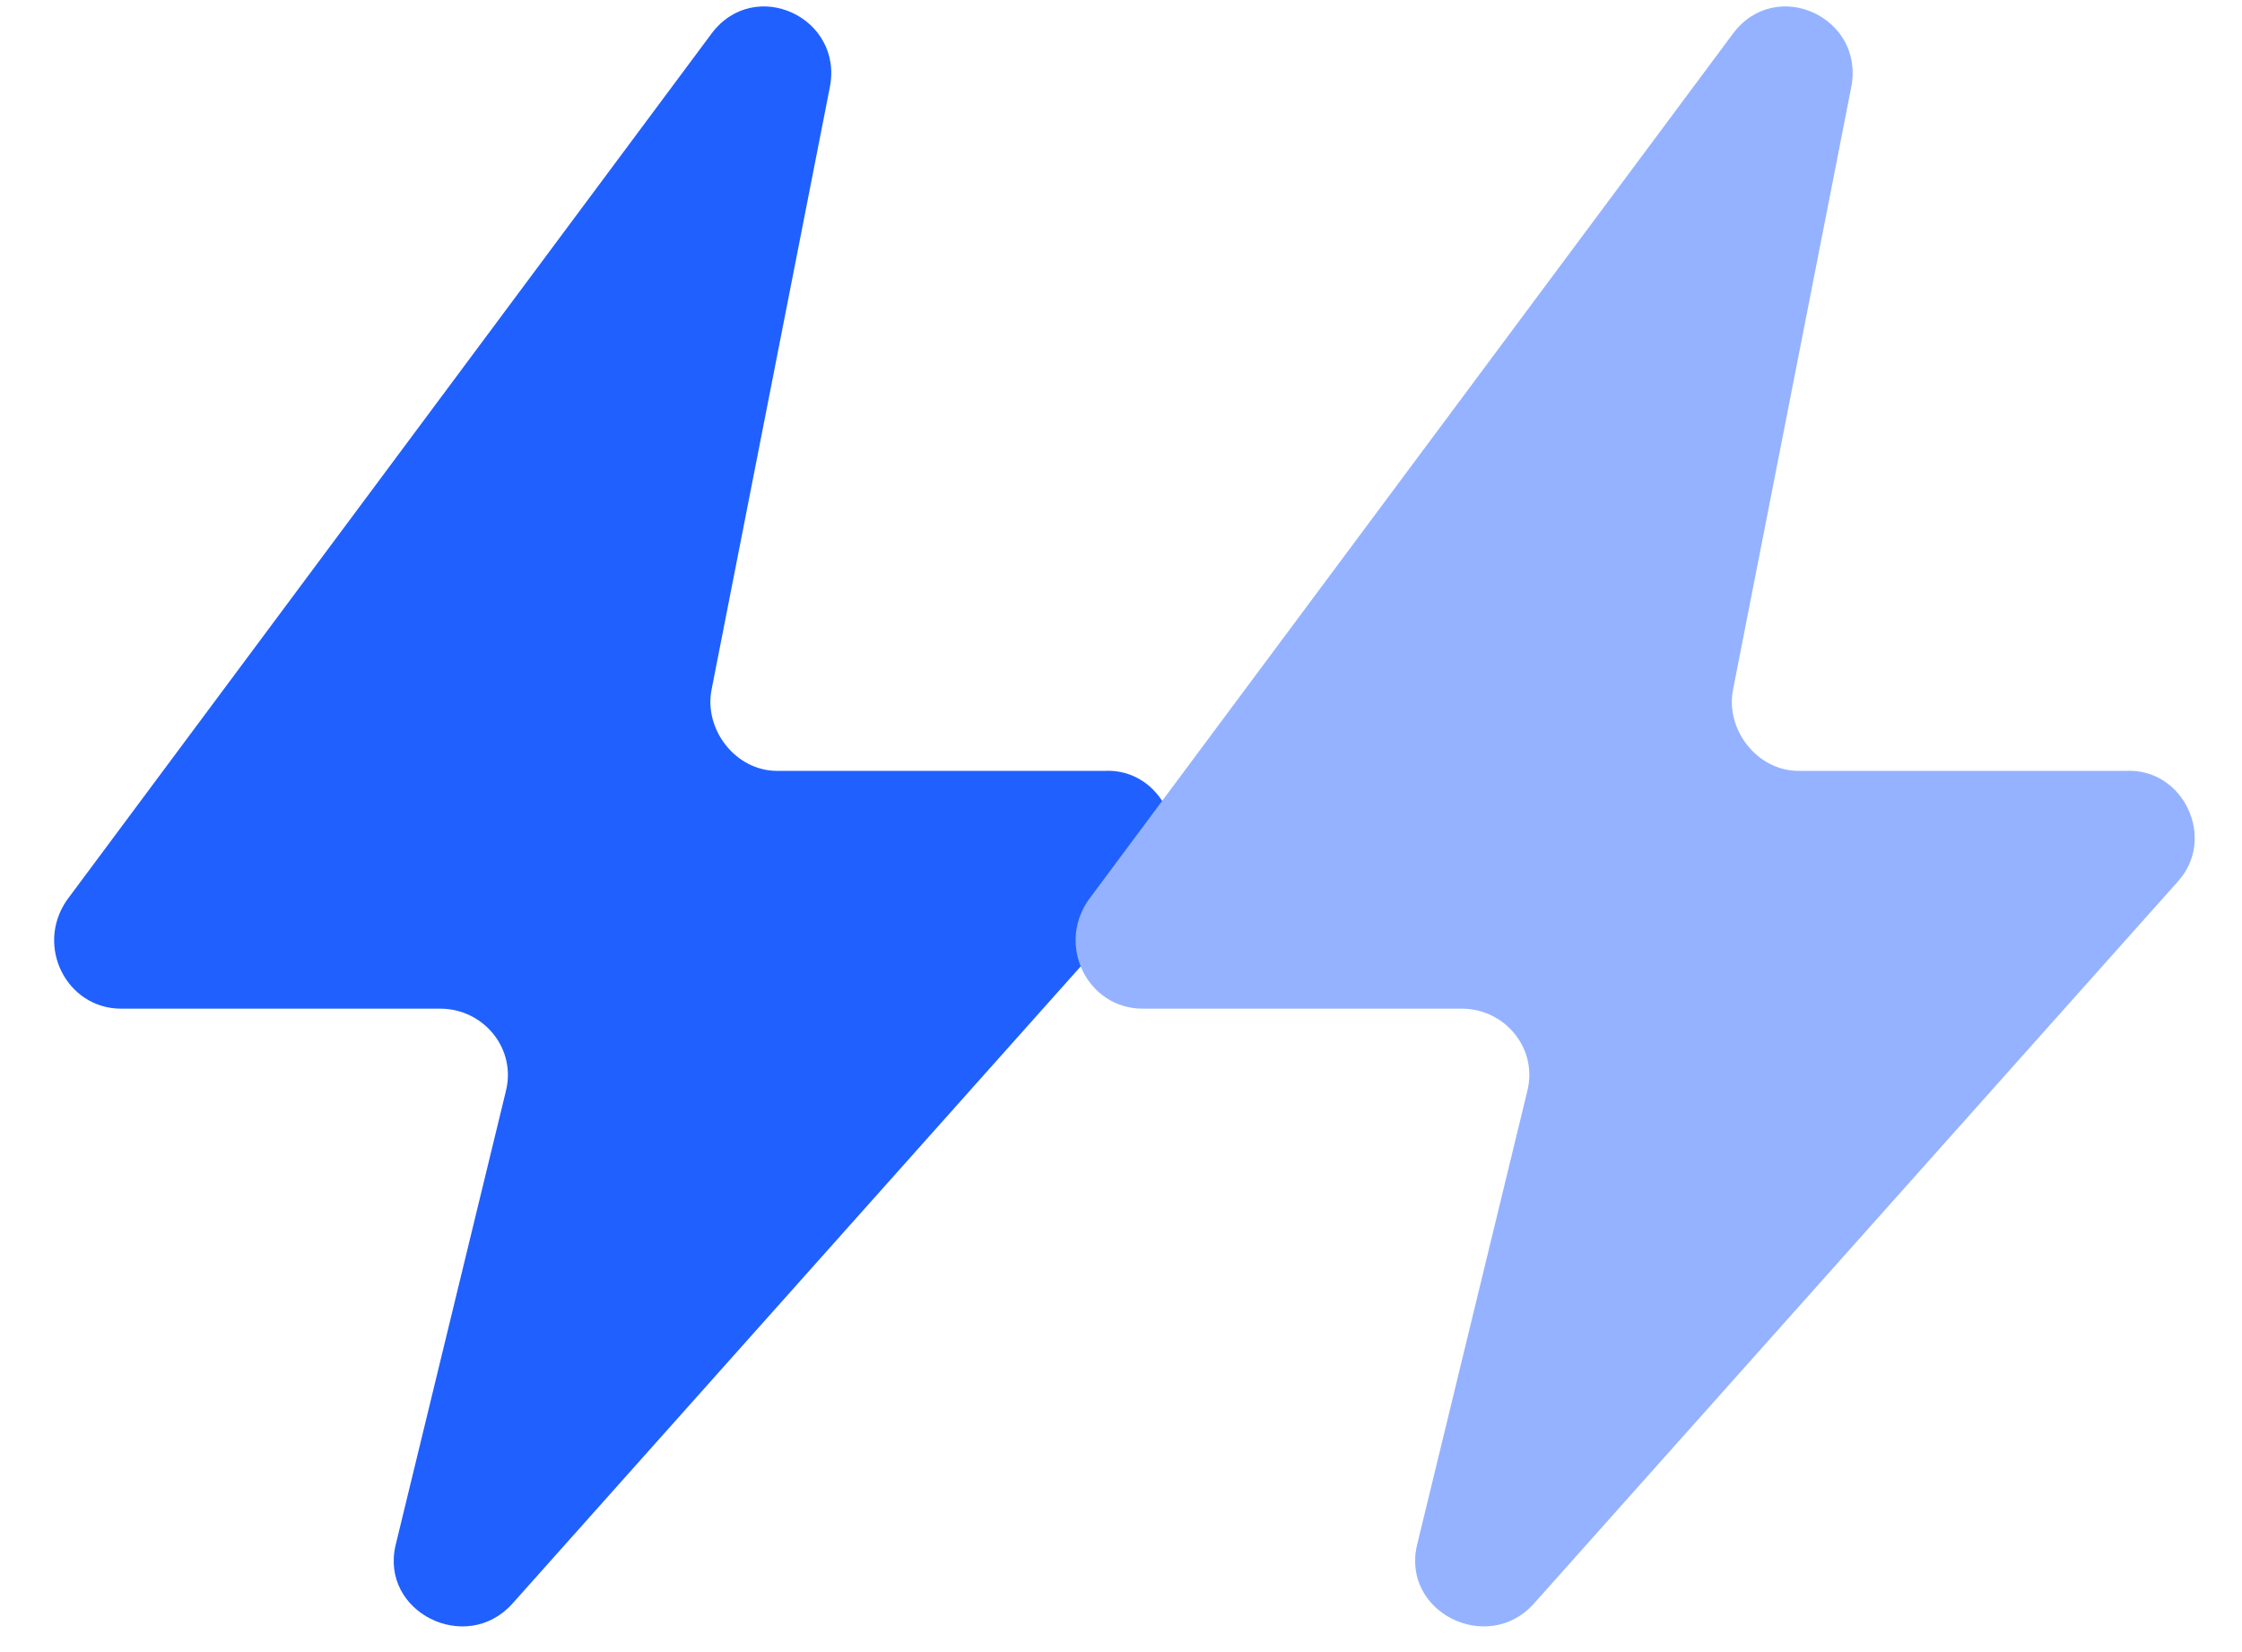 <?xml version="1.0" encoding="UTF-8"?> <svg xmlns="http://www.w3.org/2000/svg" width="38" height="28" viewBox="0 0 38 28" fill="none"><g clip-path="url(#clip0_561_876)"><path d="M19.608 14.931L8.68 27.184C7.896 28.05 6.435 27.32 6.706 26.184L8.572 18.502C8.761 17.771 8.193 17.095 7.463 17.095H2.053C1.133 17.095 0.592 16.04 1.133 15.256L12.061 0.568C12.792 -0.406 14.306 0.297 14.063 1.488L12.061 11.685C11.926 12.361 12.467 13.065 13.17 13.065H18.715C19.689 13.011 20.257 14.201 19.608 14.931Z" fill="#2060FF"></path></g><g clip-path="url(#clip1_561_876)"><path d="M36.921 14.931L25.993 27.184C25.208 28.05 23.748 27.32 24.018 26.184L25.884 18.502C26.074 17.771 25.506 17.095 24.776 17.095H19.366C18.446 17.095 17.905 16.04 18.446 15.256L29.374 0.568C30.104 -0.406 31.619 0.297 31.375 1.488L29.374 11.685C29.239 12.361 29.78 13.065 30.483 13.065H36.028C37.002 13.011 37.57 14.201 36.921 14.931Z" fill="#94B2FF"></path></g><defs><clipPath id="clip0_561_876"><rect width="19.043" height="27.698" fill="white" transform="translate(0.891)"></rect></clipPath><clipPath id="clip1_561_876"><rect width="19.043" height="27.698" fill="white" transform="translate(18.203)"></rect></clipPath></defs></svg> 